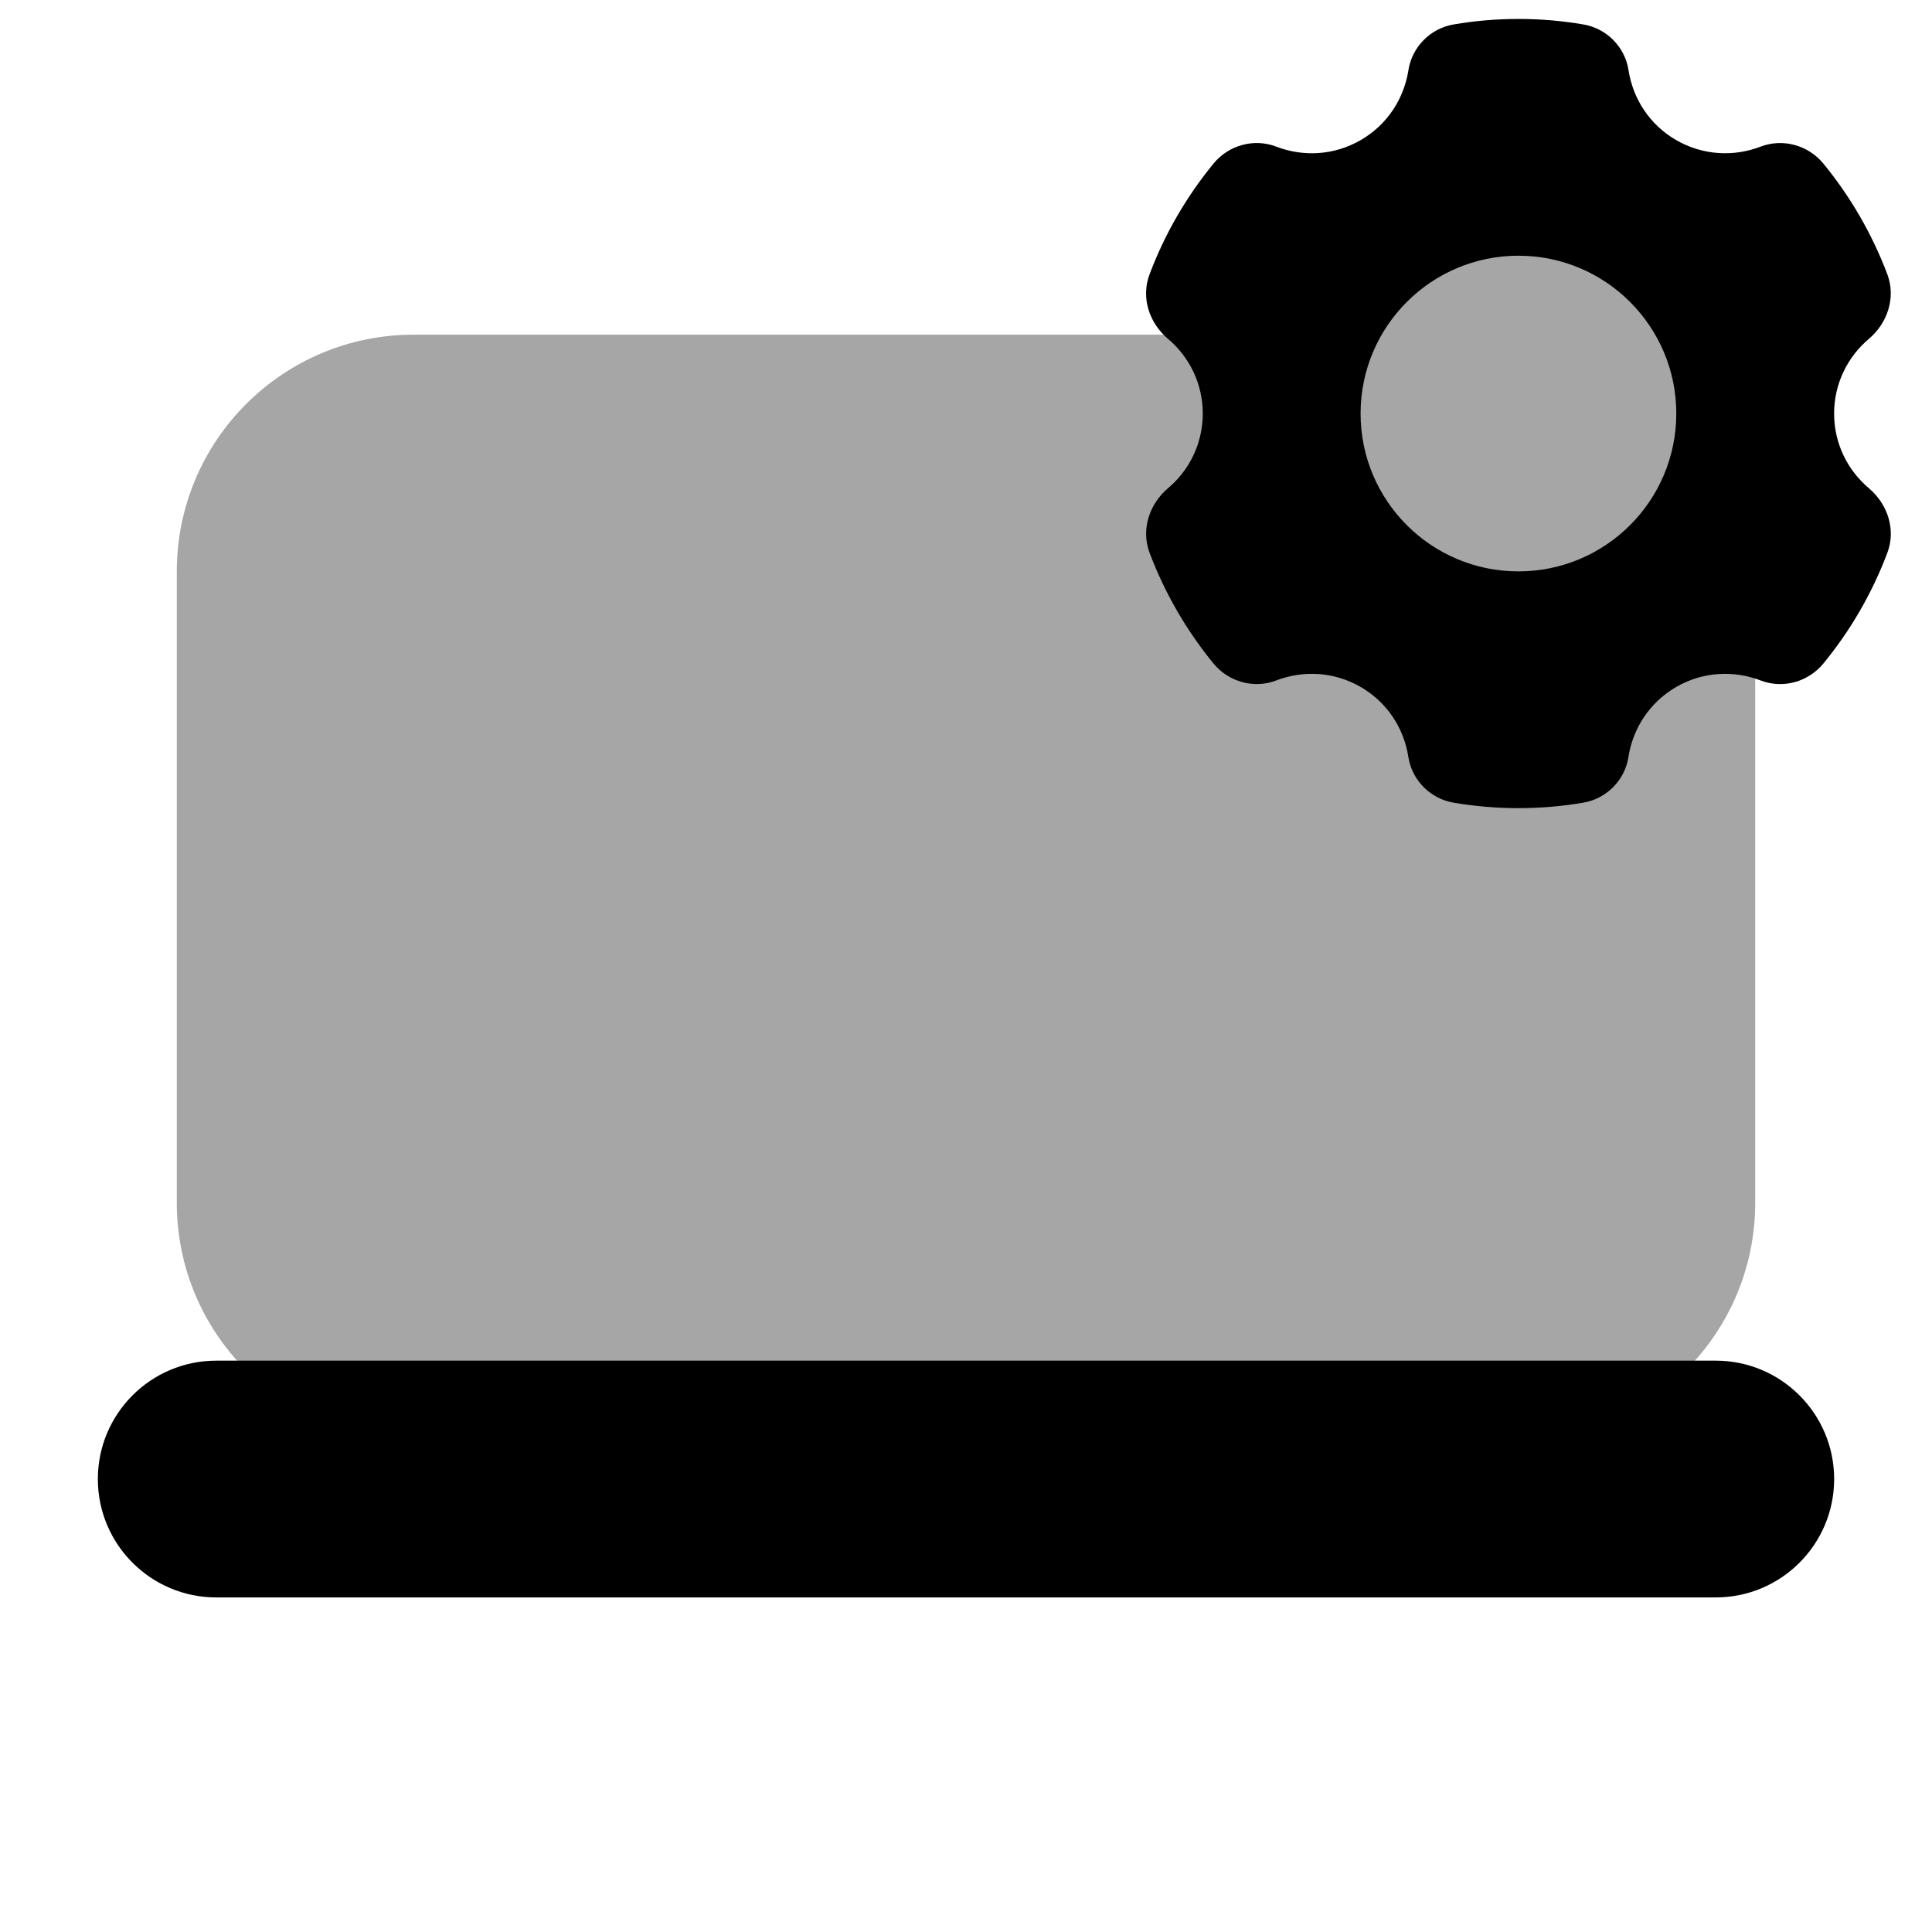 <svg width="51" height="51" viewBox="0 0 51 51" fill="none" xmlns="http://www.w3.org/2000/svg">
<g clip-path="url(#clip0_1098_15438)">
<path d="M45.292 35.918C44.488 35.918 6.513 35.918 5.708 35.918C3.983 35.918 2.583 37.318 2.583 39.043C2.583 40.768 3.983 42.168 5.708 42.168C6.513 42.168 44.488 42.168 45.292 42.168C47.017 42.168 48.417 40.768 48.417 39.043C48.417 37.318 47.017 35.918 45.292 35.918Z" fill="black"/>
<path opacity="0.35" d="M46.333 10.918C46.333 7.466 43.535 4.668 40.083 4.668C37.367 4.668 35.077 6.412 34.217 8.835H10.916C7.464 8.835 4.667 11.633 4.667 15.085V31.751C4.667 35.203 7.464 38.001 10.916 38.001H40.083C43.535 38.001 46.333 35.203 46.333 31.751V15.085C46.333 14.349 46.183 13.655 45.95 13.001C46.183 12.347 46.333 11.653 46.333 10.918Z" fill="black"/>
<path d="M48.416 10.917C48.416 10.125 48.773 9.419 49.333 8.946C49.831 8.523 50.05 7.852 49.821 7.24C49.416 6.171 48.844 5.185 48.133 4.319C47.733 3.831 47.062 3.646 46.475 3.871C45.769 4.142 44.956 4.106 44.25 3.7C43.541 3.292 43.104 2.6 42.989 1.852C42.896 1.24 42.41 0.75 41.8 0.646C41.242 0.55 40.669 0.5 40.083 0.5C39.498 0.5 38.925 0.55 38.369 0.646C37.758 0.75 37.273 1.24 37.179 1.852C37.062 2.6 36.625 3.292 35.916 3.7C35.21 4.108 34.398 4.142 33.691 3.871C33.104 3.644 32.433 3.831 32.033 4.319C31.321 5.188 30.748 6.171 30.346 7.24C30.114 7.852 30.333 8.523 30.833 8.946C31.394 9.419 31.75 10.125 31.75 10.917C31.75 11.708 31.394 12.415 30.833 12.887C30.335 13.31 30.116 13.981 30.346 14.594C30.75 15.662 31.323 16.648 32.033 17.515C32.433 18.002 33.104 18.188 33.691 17.962C34.396 17.692 35.21 17.725 35.916 18.133C36.625 18.542 37.062 19.233 37.177 19.981C37.271 20.594 37.756 21.083 38.367 21.188C38.925 21.283 39.498 21.333 40.083 21.333C40.669 21.333 41.242 21.283 41.798 21.188C42.408 21.083 42.894 20.594 42.987 19.981C43.104 19.233 43.541 18.542 44.25 18.133C44.956 17.725 45.769 17.692 46.475 17.962C47.062 18.19 47.733 18.002 48.133 17.515C48.846 16.646 49.419 15.662 49.821 14.594C50.052 13.983 49.833 13.31 49.333 12.887C48.773 12.415 48.416 11.708 48.416 10.917ZM40.083 15.083C37.781 15.083 35.916 13.217 35.916 10.917C35.916 8.617 37.781 6.75 40.083 6.75C42.385 6.75 44.25 8.617 44.25 10.917C44.25 13.217 42.385 15.083 40.083 15.083Z" fill="black"/>
</g>
<defs>
<clipPath id="clip0_1098_15438">
<rect width="50" height="50" fill="white" transform="translate(0.5 0.5)"/>
</clipPath>
</defs>
</svg>
